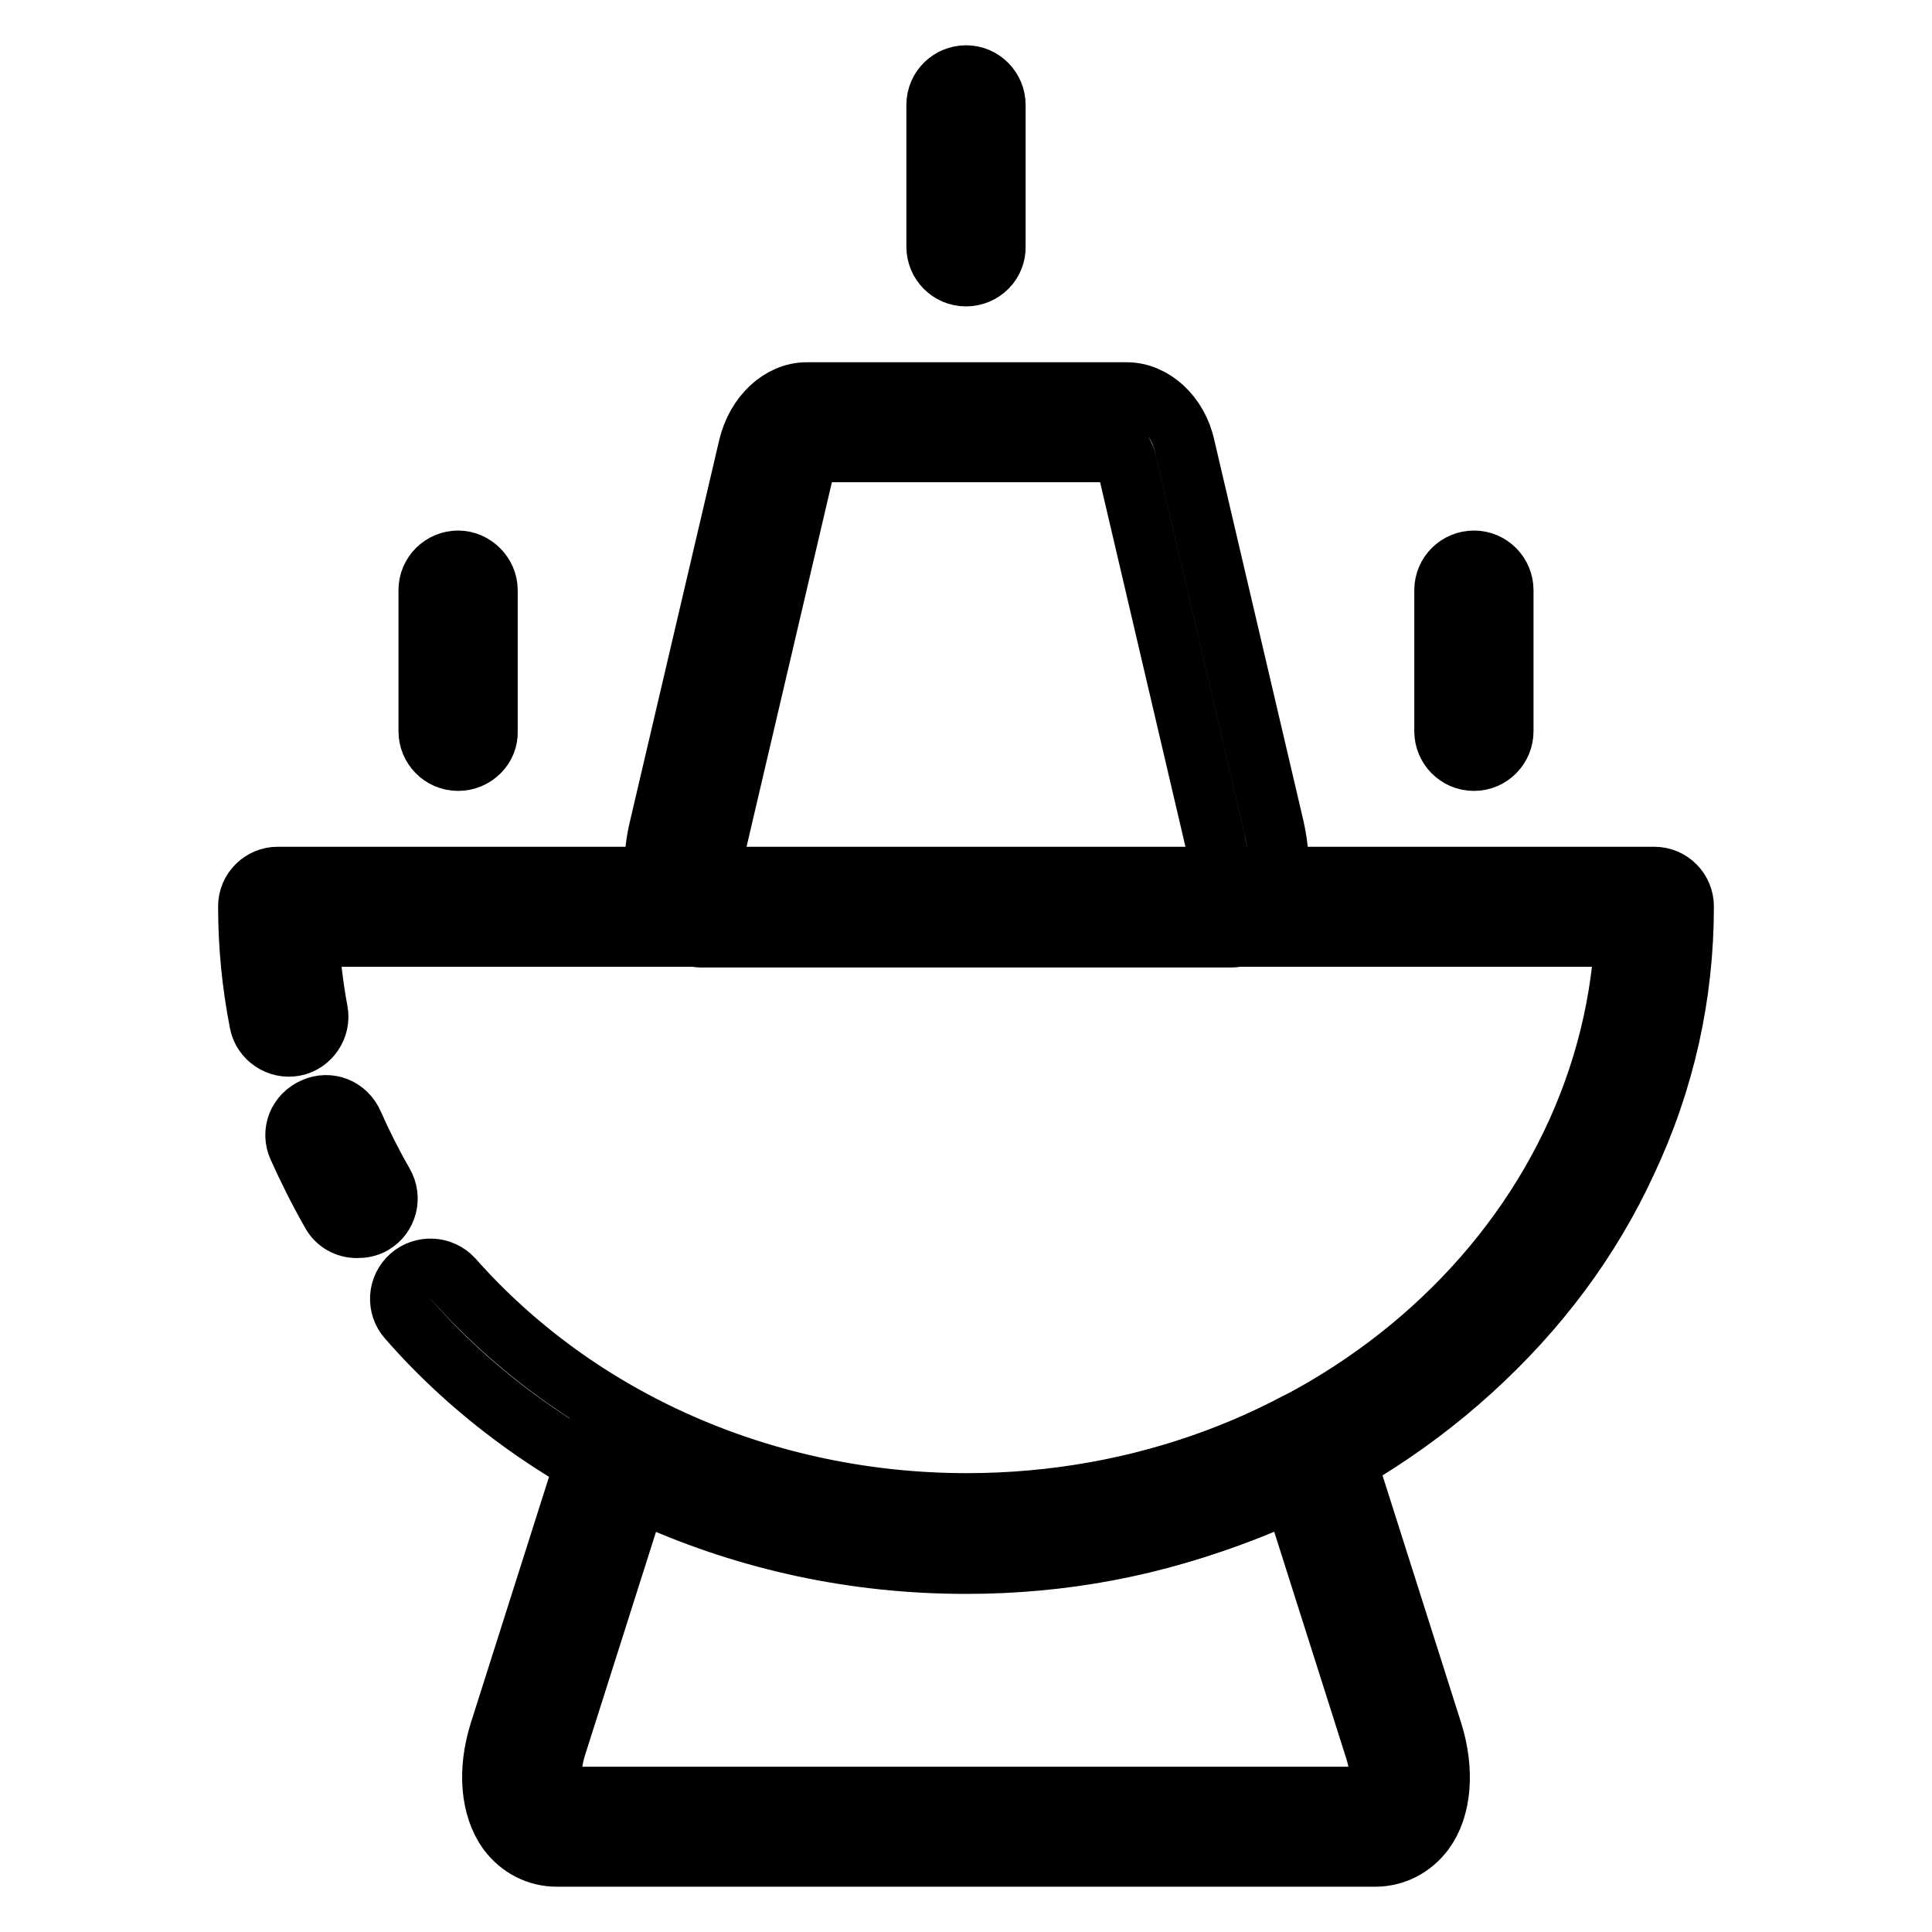 <?xml version="1.0" encoding="utf-8"?>
<!-- Svg Vector Icons : http://www.onlinewebfonts.com/icon -->
<!DOCTYPE svg PUBLIC "-//W3C//DTD SVG 1.1//EN" "http://www.w3.org/Graphics/SVG/1.1/DTD/svg11.dtd">
<svg version="1.1" xmlns="http://www.w3.org/2000/svg" xmlns:xlink="http://www.w3.org/1999/xlink" x="0px" y="0px" viewBox="0 0 256 256" enable-background="new 0 0 256 256" xml:space="preserve">
<g> <path stroke-width="8" fill-opacity="0" stroke="#000000"  d="M47.3,162.7c-1.4,0-2.7-0.7-3.4-2c-1.6-2.8-3.1-5.8-4.4-8.7c-0.9-2,0-4.3,2.1-5.2c2-0.9,4.3,0,5.2,2.1 c1.2,2.7,2.5,5.3,4,7.9c1.1,1.9,0.5,4.3-1.4,5.4C48.7,162.6,48,162.7,47.3,162.7z"/> <path stroke-width="8" fill-opacity="0" stroke="#000000"  d="M128,207.2c-14.6,0-28.6-3-41.6-8.8c-12.5-5.6-23.7-13.7-32.4-23.7c-1.4-1.6-1.3-4.1,0.4-5.6 c1.6-1.4,4.1-1.3,5.6,0.3c16.7,18.9,41.6,29.8,68.1,29.8c46.7,0,84.9-33.3,87.2-75.1H40.9c0.2,3.3,0.6,6.7,1.2,9.9 c0.4,2.1-1,4.2-3.1,4.6c-2.1,0.4-4.2-1-4.6-3.1c-1-5.1-1.5-10.2-1.5-15.4c0-2.2,1.8-3.9,3.9-3.9h182.4c2.2,0,3.9,1.8,3.9,3.9 c0,11.7-2.5,23.1-7.6,33.9c-4.8,10.4-11.7,19.6-20.5,27.6c-8.8,8-18.9,14.2-30.2,18.6C153.1,204.9,140.8,207.2,128,207.2z"/> <path stroke-width="8" fill-opacity="0" stroke="#000000"  d="M182.2,246H73.8c-2.6,0-4.9-1.2-6.5-3.3c-2.3-3.2-2.7-8.1-1.1-13.2l12.3-38.7c0.4-1.1,1.2-2,2.3-2.5 c1.1-0.4,2.3-0.4,3.3,0.2c13.3,7.1,28.5,10.8,43.9,10.8c15.4,0,30.6-3.7,43.9-10.8c1-0.5,2.3-0.6,3.3-0.2c1.1,0.4,1.9,1.3,2.3,2.5 l12.3,38.7c1.6,5.1,1.2,10.1-1.1,13.2C187.1,244.8,184.8,246,182.2,246z M73.7,238.1h108.5c0.3-0.3,1.2-2.5,0-6.3l-10.9-34.3 c-13.4,6.3-28.3,9.6-43.4,9.6s-30-3.3-43.4-9.7l-10.9,34.3C72.5,235.6,73.4,237.8,73.7,238.1z M163.1,124.2H92.9 c-0.5,0-1-0.1-1.4-0.3c-4.1-1.6-5.8-7.3-4.1-14.3l11.8-50.4c1-4.2,4.2-7.2,7.7-7.2h42.4c3.5,0,6.8,3,7.7,7.2l11.8,50.4 c1.6,7,0,12.7-4.1,14.3C164.1,124.1,163.7,124.2,163.1,124.2z M94.7,116.3h66.6c0.2-0.9,0.2-2.6-0.3-4.9L149.2,61 c-0.1-0.5-0.4-0.9-0.5-1.1h-41.4c-0.2,0.2-0.4,0.6-0.5,1.1L95,111.4C94.5,113.7,94.5,115.4,94.7,116.3z M128,36.6 c-2.2,0-3.9-1.8-3.9-3.9V13.9c0-2.2,1.8-3.9,3.9-3.9c2.2,0,3.9,1.8,3.9,3.9v18.7C132,34.8,130.2,36.6,128,36.6z M60.7,100.8 c-2.2,0-3.9-1.8-3.9-3.9V78.2c0-2.2,1.8-3.9,3.9-3.9s3.9,1.8,3.9,3.9v18.7C64.7,99,62.9,100.8,60.7,100.8z M195.3,100.8 c-2.2,0-3.9-1.8-3.9-3.9V78.2c0-2.2,1.8-3.9,3.9-3.9c2.2,0,3.9,1.8,3.9,3.9v18.7C199.2,99,197.5,100.8,195.3,100.8z"/></g>
</svg>